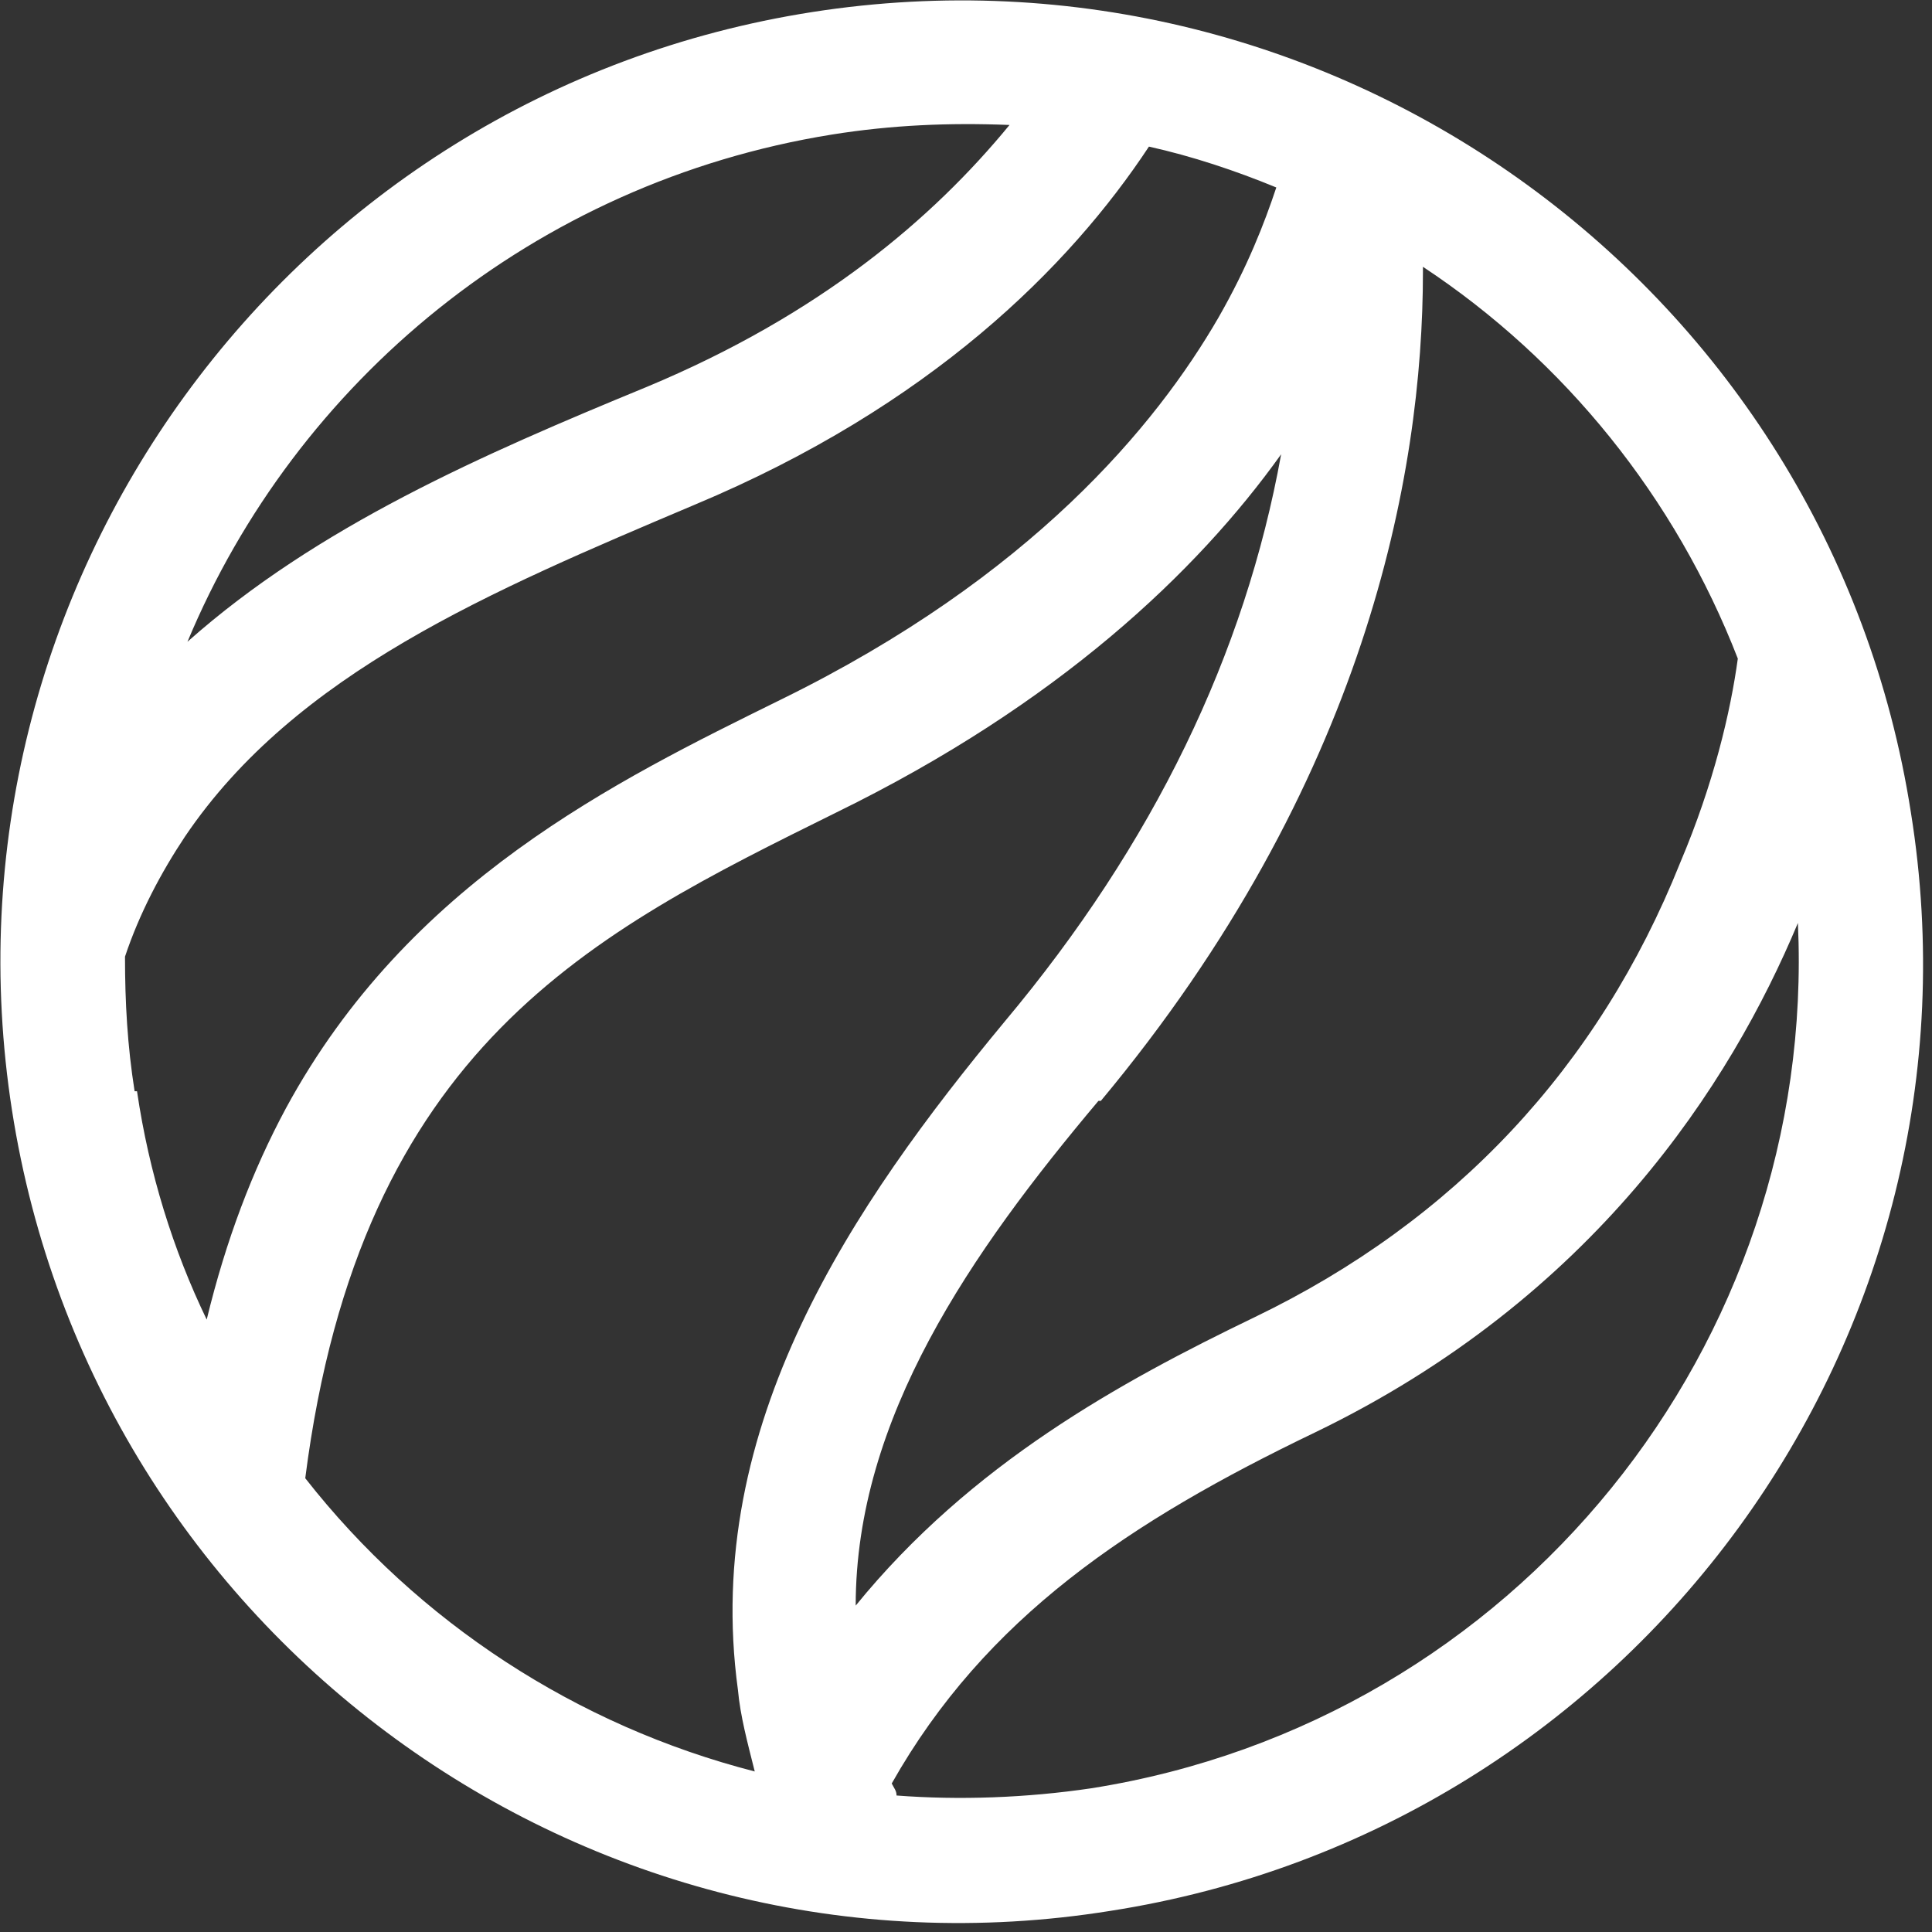 <svg width="86" height="86" viewBox="0 0 86 86" fill="none" xmlns="http://www.w3.org/2000/svg">
<rect x="0" y="0" width="86" height="86" fill="#333333" stroke="none"/>
<g clip-path="url(#clip0_17418_55)">
<path d="M36.164 0.535C12.839 4.172 -3.103 26.106 0.535 49.431C4.173 72.755 26.106 88.804 49.431 85.059C72.755 81.422 88.805 59.488 85.06 36.163C81.422 12.839 59.488 -3.103 36.164 0.535ZM37.02 5.991C39.694 5.563 42.262 5.456 44.937 5.563C41.513 9.736 36.485 14.016 28.781 17.226C21.506 20.221 14.123 23.431 8.345 28.567C13.16 17.012 23.753 8.131 37.02 5.991ZM5.992 48.575C5.671 46.542 5.564 44.616 5.564 42.583C6.206 40.657 7.169 38.838 8.238 37.233C13.16 29.958 21.827 26.32 30.921 22.468C41.406 18.082 47.612 11.876 51.143 6.526C53.069 6.954 54.995 7.596 56.813 8.345C56.279 9.95 55.53 11.876 54.246 14.123C51.464 18.938 45.9 25.678 34.773 31.135C27.39 34.773 18.189 39.266 12.732 49.324C11.234 52.105 10.057 55.208 9.201 58.739C7.704 55.636 6.634 52.212 6.099 48.575H5.992ZM13.588 65.801C16.049 46.542 26.427 41.513 37.234 36.163C47.077 31.349 53.283 25.464 57.028 20.221C55.423 29.102 51.357 37.554 44.723 45.472C37.983 53.603 31.242 63.447 32.847 75.216C32.954 76.393 33.275 77.57 33.596 78.854C25.678 76.821 18.617 72.22 13.588 65.801ZM49.003 49.003C60.772 34.88 63.34 21.184 63.34 12.09V11.876C69.653 16.049 74.574 22.147 77.356 29.316C77.035 31.67 76.286 34.88 74.788 38.41C71.151 47.505 64.731 54.352 55.85 58.632C49.859 61.521 43.225 65.159 38.09 71.471C38.09 63.126 43.225 55.743 48.896 49.003H49.003ZM48.575 79.603C45.686 80.031 42.69 80.138 39.908 79.924C39.908 79.71 39.801 79.603 39.694 79.389C43.867 72.006 50.287 67.727 58.525 63.768C70.937 57.776 77.035 48.254 80.031 41.085C80.887 59.809 67.513 76.607 48.575 79.603Z" fill="white"/>
</g>
<defs>
<clipPath id="clip0_17418_55">
<rect width="85.595" height="85.595" fill="white"/>
</clipPath>
</defs>
</svg>
